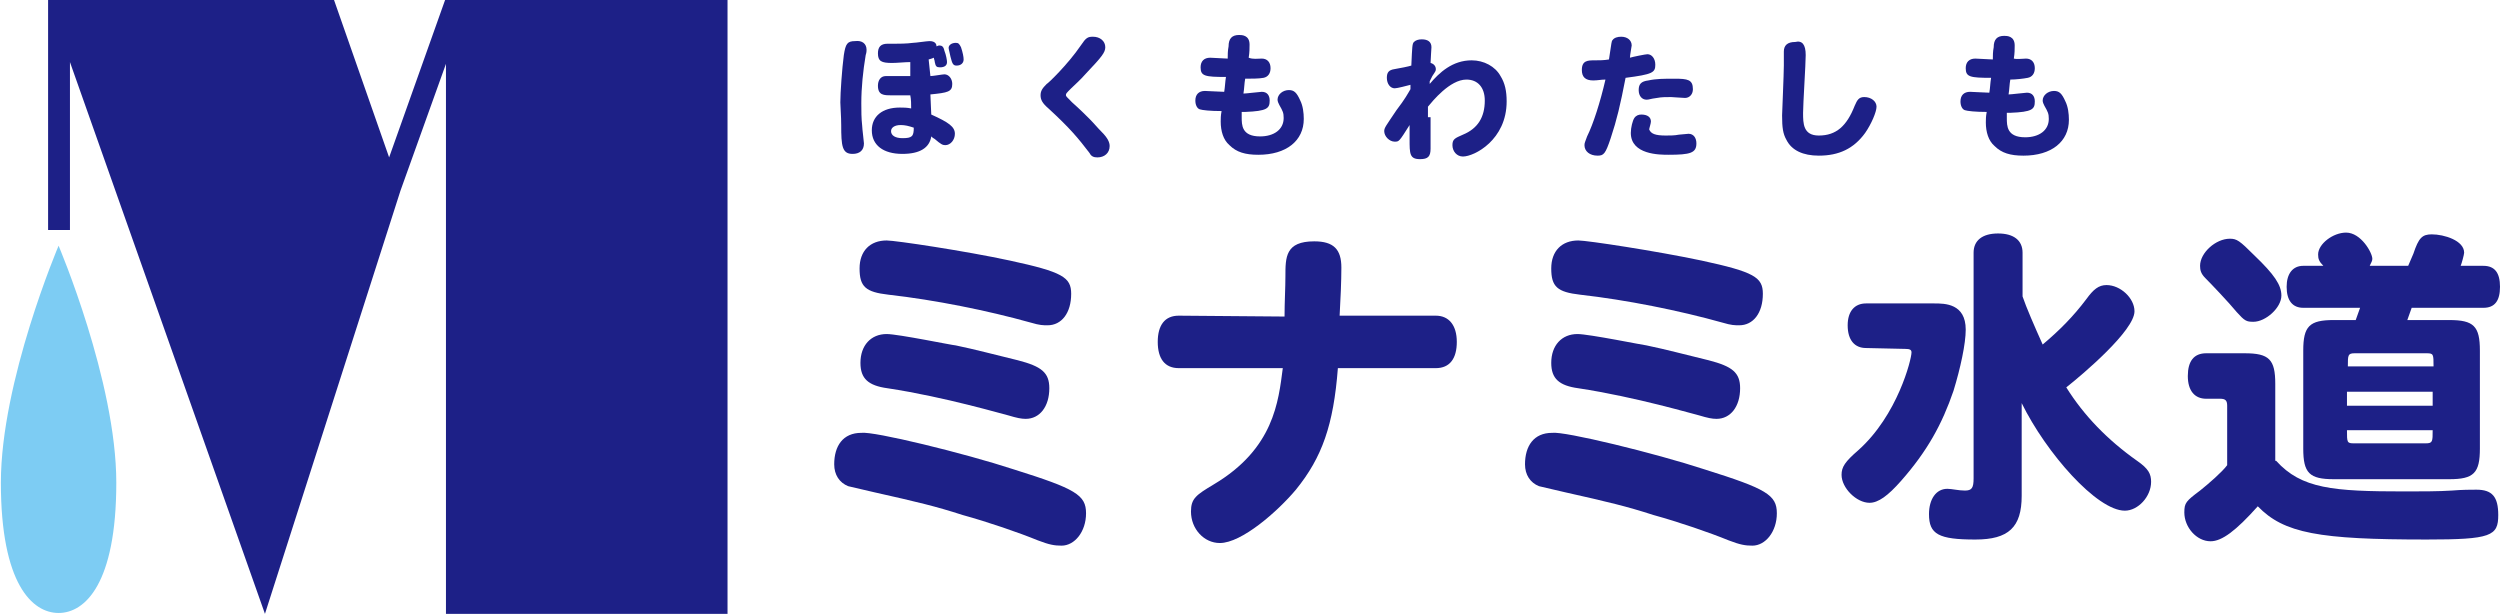 <?xml version="1.0" encoding="utf-8"?>
<!-- Generator: Adobe Illustrator 26.5.1, SVG Export Plug-In . SVG Version: 6.00 Build 0)  -->
<svg version="1.1" id="レイヤー_1" xmlns="http://www.w3.org/2000/svg" xmlns:xlink="http://www.w3.org/1999/xlink" x="0px"
	 y="0px" viewBox="0 0 285.9 70.2" style="enable-background:new 0 0 285.9 70.2;" xml:space="preserve">
<style type="text/css">
	.st0{fill:#7DCCF3;}
	.st1{fill:#1D2087;}
</style>
<g>
	<path class="st0" d="M13.3,55.2c0,11.6-3.6,14.9-6.6,14.9s-6.6-3.3-6.6-14.9s6.6-27.1,6.6-27.1S13.3,43.6,13.3,55.2z"/>
	<polygon class="st1" points="51,0 51,0 50.9,0 44.5,18 38.2,0 8,0 5.5,0 5.5,26.3 8,26.3 8,7.1 30.3,70.2 45.8,21.8 51,7.3 
		51,70.2 83.2,70.2 83.2,0 	"/>
</g>
<g>
	<path class="st1" d="M116,53.7c7,2.2,8.2,2.9,8.2,5s-1.3,3.7-2.8,3.7c-0.8,0-1.4-0.1-2.7-0.6c-2.2-0.9-5.7-2.1-8.6-2.9
		c-3.1-1-5.2-1.5-10.1-2.6c-2.1-0.5-2.6-0.6-3-0.7c-1-0.4-1.6-1.3-1.6-2.5c0-2.1,1-3.6,3.1-3.6C99.9,49.3,110.2,51.8,116,53.7z
		 M115.5,29.8c6,1.3,7,1.9,7,3.8c0,2.2-1.1,3.6-2.7,3.6c-0.5,0-0.9,0-1.9-0.3c-5-1.4-11-2.6-16.3-3.2c-2.6-0.3-3.3-0.9-3.3-3
		c0-2,1.2-3.2,3.1-3.2C102.4,27.5,110.4,28.7,115.5,29.8z M109.3,39.5c2.4,0.5,4.2,1,7.1,1.7c2.7,0.7,3.6,1.4,3.6,3.2
		c0,2.1-1.1,3.5-2.7,3.5c-0.5,0-1-0.1-2-0.4c-0.5-0.1-7.2-2.1-13.8-3.1c-2.2-0.3-3.1-1.1-3.1-2.9c0-2,1.2-3.3,3-3.3
		C102.7,38.2,109,39.5,109.3,39.5z"/>
	<path class="st1" d="M146.9,36.2c0-1.6,0.1-3.3,0.1-4.6c0-2.2,0-4,3.3-4c2.2,0,3.1,0.9,3.1,3c0,1.5-0.1,3.8-0.2,5.5h11
		c1.5,0,2.4,1.1,2.4,3s-0.8,3-2.4,3H153c-0.5,6.5-1.8,10.2-4.8,13.9c-2.1,2.5-6.2,6.1-8.7,6.1c-1.8,0-3.3-1.6-3.3-3.6
		c0-1.5,0.6-1.9,2.6-3.1c6.9-4.1,7.4-9.5,7.9-13.3h-11.9c-1.6,0-2.4-1.1-2.4-3s0.8-3,2.4-3L146.9,36.2L146.9,36.2z"/>
	<path class="st1" d="M195,53.7c7,2.2,8.2,2.9,8.2,5s-1.3,3.7-2.8,3.7c-0.8,0-1.4-0.1-2.7-0.6c-2.2-0.9-5.7-2.1-8.6-2.9
		c-3.1-1-5.2-1.5-10.1-2.6c-2.1-0.5-2.6-0.6-3-0.7c-1-0.4-1.6-1.3-1.6-2.5c0-2.1,1-3.6,3.1-3.6C178.9,49.3,189.2,51.8,195,53.7z
		 M194.6,29.8c6,1.3,7,1.9,7,3.8c0,2.2-1.1,3.6-2.7,3.6c-0.5,0-0.9,0-1.9-0.3c-5-1.4-11-2.6-16.3-3.2c-2.6-0.3-3.3-0.9-3.3-3
		c0-2,1.2-3.2,3.1-3.2C181.5,27.5,189.4,28.7,194.6,29.8z M188.3,39.5c2.4,0.5,4.2,1,7.1,1.7c2.7,0.7,3.6,1.4,3.6,3.2
		c0,2.1-1.1,3.5-2.7,3.5c-0.5,0-1-0.1-2-0.4c-0.5-0.1-7.2-2.1-13.8-3.1c-2.2-0.3-3.1-1.1-3.1-2.9c0-2,1.2-3.3,3-3.3
		C181.7,38.2,188.1,39.5,188.3,39.5z"/>
	<path class="st1" d="M213.4,39.8c-1.3,0-2.1-0.9-2.1-2.6c0-1.6,0.8-2.5,2.1-2.5h7.8c1.2,0,3.6,0,3.6,3c0,1.6-0.6,4.4-1.4,7
		c-1.3,3.8-3,6.9-6,10.3c-1.5,1.7-2.6,2.5-3.6,2.5c-1.5,0-3.2-1.7-3.2-3.2c0-0.9,0.4-1.5,1.9-2.8c4.5-4,6.1-10.4,6.1-11.2
		c0-0.3-0.2-0.4-0.7-0.4L213.4,39.8L213.4,39.8z M231.3,33.9c0.4,1.2,1.4,3.5,2.3,5.5c1.9-1.6,3.5-3.2,5-5.2
		c0.8-1.1,1.4-1.6,2.3-1.6c1.6,0,3.2,1.5,3.2,3c0,2.2-5.9,7.2-7.8,8.7c2,3.2,4.7,6,8.1,8.4c1.3,0.9,1.6,1.5,1.6,2.4
		c0,1.7-1.5,3.3-3,3.3c-3.2,0-9-6.6-11.8-12.3v10.6c0,3.6-1.5,5-5.3,5c-4.2,0-5.3-0.6-5.3-2.9c0-1.7,0.8-2.9,2.1-2.9
		c0.5,0,1.3,0.2,2,0.2c0.8,0,1-0.3,1-1.4V28.9c0-1.4,1-2.2,2.8-2.2s2.8,0.8,2.8,2.2L231.3,33.9L231.3,33.9z"/>
	<path class="st1" d="M260.3,52.7c2.9,3.2,6.5,3.5,14.7,3.5c1.8,0,3.9,0,5.4-0.1c1.2-0.1,2.2-0.1,2.8-0.1c1.8,0,2.5,0.8,2.5,2.9
		c0,2.4-0.8,2.8-8.2,2.8c-12.3,0-16.3-0.7-19.3-3.8c-2.5,2.8-4.1,4-5.4,4c-1.6,0-3-1.6-3-3.3c0-1.1,0.2-1.3,1.8-2.5
		c1-0.8,2.5-2.1,3.1-2.9v-6.8c0-0.6-0.2-0.8-0.8-0.8h-1.6c-1.3,0-2.1-0.9-2.1-2.6s0.7-2.6,2.1-2.6h4.4c2.8,0,3.5,0.7,3.5,3.5v8.8
		H260.3z M257.7,36.8c-0.8,0-1-0.1-1.9-1.1c-0.9-1.1-3-3.3-3.6-3.9c-0.5-0.5-0.6-0.9-0.6-1.4c0-1.5,1.8-3.1,3.4-3.1
		c0.8,0,1.1,0.2,2.8,1.9c2.3,2.2,3.1,3.4,3.1,4.6C260.9,35.2,259.1,36.8,257.7,36.8z M265.7,30.4c-0.5-0.5-0.6-0.8-0.6-1.3
		c0-1.2,1.7-2.5,3.2-2.5c1.7,0,3,2.3,3,3c0,0.2-0.1,0.4-0.3,0.8h4.4c0.2-0.5,0.4-0.9,0.6-1.4c0.6-1.8,1-2.2,2.1-2.2
		c1.4,0,3.7,0.7,3.7,2.1c0,0.2-0.3,1.3-0.4,1.5h2.6c1.3,0,1.9,0.8,1.9,2.4c0,1.6-0.6,2.4-1.9,2.4h-8.2c-0.2,0.5-0.3,0.9-0.5,1.4h4.8
		c2.8,0,3.5,0.7,3.5,3.5v11.2c0,2.8-0.7,3.5-3.5,3.5h-13.2c-2.8,0-3.5-0.7-3.5-3.5V40.1c0-2.8,0.7-3.5,3.5-3.5h2.5
		c0.2-0.5,0.3-0.9,0.5-1.4h-6.5c-1.2,0-1.9-0.8-1.9-2.4c0-1.5,0.7-2.4,1.9-2.4C263.4,30.4,265.7,30.4,265.7,30.4z M269.3,40.4
		c-0.8,0-0.8,0.2-0.8,1.5h9.8c0-1.4,0-1.5-0.8-1.5H269.3z M278.2,44.8h-9.8v1.6h9.8V44.8z M277.4,50.7c0.8,0,0.8-0.2,0.8-1.5h-9.8
		c0,1.4,0,1.5,0.8,1.5H277.4z"/>
</g>
<g>
	<path class="st1" d="M99.1,5.7c0,0.1,0,0.3-0.1,0.6c-0.3,1.8-0.5,3.7-0.5,5.5c0,0.9,0,1.7,0.1,2.6c0,0.3,0.2,1.8,0.2,2
		c0,0.8-0.5,1.2-1.3,1.2c-1.2,0-1.3-0.9-1.3-3.3c0-1-0.1-2.1-0.1-2.6c0-1.1,0.2-3.9,0.4-5.4c0.2-1.3,0.4-1.6,1.3-1.6
		C98.6,4.6,99.1,5,99.1,5.7z M106.4,8.7c0.3,0,1.4-0.2,1.6-0.2c0.5,0,0.9,0.5,0.9,1.1c0,0.9-0.5,1-2.5,1.2c0,0.4,0.1,2,0.1,2.3
		c2,0.9,2.7,1.4,2.7,2.2c0,0.7-0.5,1.3-1.1,1.3c-0.3,0-0.5-0.1-1.2-0.7c-0.2-0.1-0.3-0.2-0.4-0.3c-0.2,1.3-1.3,2-3.3,2
		c-2.2,0-3.5-1-3.5-2.7c0-1.6,1.2-2.6,3.2-2.6c0.4,0,0.8,0,1.3,0.1c0-0.5,0-1-0.1-1.5c-0.8,0-1.6,0-2.2,0c-0.8,0-1.5,0-1.5-1.1
		c0-0.6,0.3-1.1,0.9-1.1c0.3,0,0.6,0,0.9,0c0.5,0,1.5,0,1.9,0c0-0.6,0-1.1,0-1.6c-0.6,0-1.5,0.1-2.1,0.1c-1.2,0-1.6-0.2-1.6-1.1
		c0-0.7,0.3-1.1,1.1-1.1c0.1,0,0.8,0,0.9,0c0.3,0,1.3,0,2-0.1c0.3,0,1.6-0.2,1.9-0.2c0.7,0,0.8,0.4,0.8,0.6c0.2-0.1,0.3-0.1,0.3-0.1
		c0.3,0,0.5,0.1,0.6,0.6c0.2,0.5,0.3,1.1,0.3,1.3c0,0.4-0.3,0.6-0.8,0.6c-0.4,0-0.5-0.1-0.6-0.6c0-0.2-0.1-0.3-0.1-0.5
		c-0.2,0.1-0.3,0.1-0.6,0.2L106.4,8.7z M103,14.3c-0.7,0-1.1,0.3-1.1,0.7c0,0.5,0.5,0.8,1.3,0.8c1.1,0,1.3-0.2,1.3-1.2
		C103.9,14.4,103.5,14.3,103,14.3z M109.3,4.9c0.3,0,0.4,0.1,0.6,0.5c0.2,0.6,0.3,1.1,0.3,1.4c0,0.4-0.3,0.7-0.8,0.7
		c-0.4,0-0.5-0.2-0.7-1c0-0.1-0.2-0.8-0.2-0.9C108.4,5.2,108.8,4.9,109.3,4.9z"/>
	<path class="st1" d="M126.4,5.4c0,0.6-0.4,1.1-2.2,3c-0.7,0.8-1.3,1.3-1.7,1.7c-0.6,0.6-0.6,0.6-0.6,0.8c0,0.1,0.1,0.2,0.7,0.8
		c0.9,0.8,1.5,1.4,2,1.9s0.9,1,1.4,1.5c0.7,0.7,0.9,1.2,0.9,1.6c0,0.8-0.6,1.3-1.4,1.3c-0.4,0-0.7-0.1-0.9-0.5
		c-1.3-1.7-2.2-2.8-4.7-5.1c-0.7-0.6-0.9-1-0.9-1.5s0.2-0.8,0.7-1.3c0.1,0,2.4-2.2,3.9-4.4c0.6-0.9,0.8-1,1.4-1
		C125.8,4.2,126.4,4.7,126.4,5.4z"/>
	<path class="st1" d="M144.3,6.7c0.6,0,1,0.4,1,1.1c0,0.6-0.3,1-0.8,1.1S143.1,9,142.4,9c-0.1,0.5-0.1,1.1-0.2,1.7
		c0.3,0,1.9-0.2,2.1-0.2c0.6,0,0.9,0.4,0.9,1c0,0.9-0.3,1.2-2.8,1.3c-0.2,0-0.3,0-0.4,0c0,0.2,0,0.4,0,0.6c0,0.9,0,2.2,2.1,2.2
		c1.6,0,2.7-0.8,2.7-2.1c0-0.6-0.1-0.8-0.5-1.5c-0.1-0.2-0.2-0.4-0.2-0.6c0-0.6,0.6-1.1,1.3-1.1c0.6,0,0.9,0.3,1.3,1.2
		c0.3,0.6,0.4,1.4,0.4,2.1c0,2.5-2,4.1-5.2,4.1c-1.5,0-2.5-0.3-3.3-1.1c-0.7-0.6-1-1.6-1-2.7c0-0.3,0-0.7,0.1-1.2
		c-1.3,0-2.2-0.1-2.5-0.2c-0.3-0.1-0.5-0.5-0.5-1c0-0.7,0.4-1.1,1.1-1.1c0.3,0,1.8,0.1,2.2,0.1c0.1-0.6,0.1-1.1,0.2-1.7
		c-2.4,0-2.9-0.1-2.9-1.1c0-0.7,0.4-1.1,1.1-1.1c0.3,0,1.7,0.1,2,0.1c0-0.4,0-0.9,0.1-1.4c0-0.9,0.4-1.3,1.2-1.3
		c0.3,0,1.2,0,1.2,1.1c0,0.4,0,0.9-0.1,1.5C143.3,6.8,143.8,6.7,144.3,6.7z"/>
	<path class="st1" d="M163.6,13.4c0,0.5,0,3,0,3.6c0,0.9-0.3,1.2-1.2,1.2c-1.2,0-1.2-0.6-1.2-2.3c0-0.4,0-0.8,0-1.6
		c-1.2,1.9-1.2,1.9-1.7,1.9c-0.6,0-1.2-0.6-1.2-1.2c0-0.4,0.2-0.6,1.4-2.4c1-1.3,1.3-1.9,1.6-2.4c0-0.1,0-0.3,0-0.5
		c-0.4,0.1-1.5,0.4-1.8,0.4c-0.5,0-0.9-0.5-0.9-1.2c0-0.6,0.2-0.9,0.9-1c0.6-0.1,1.6-0.3,1.9-0.4c0.1-2.2,0.1-2.5,0.3-2.7
		c0.2-0.2,0.5-0.3,0.9-0.3c0.7,0,1.1,0.3,1.1,0.9c0,0.1-0.1,1.5-0.1,1.8c0.4,0.1,0.6,0.4,0.6,0.7c0,0.2,0,0.2-0.4,0.8
		c-0.1,0.2-0.2,0.4-0.3,0.6c0,0.1,0,0.2,0,0.3c1.1-1.3,2.6-2.7,4.8-2.7c1.4,0,2.7,0.7,3.3,1.8c0.5,0.8,0.7,1.7,0.7,2.9
		c0,4.4-3.7,6.3-5,6.3c-0.7,0-1.2-0.6-1.2-1.3c0-0.7,0.3-0.8,1.2-1.2c1.7-0.7,2.5-2,2.5-3.9c0-1.5-0.8-2.4-2.1-2.4
		c-1.9,0-3.9,2.5-4.4,3.1v1.2H163.6z"/>
	<path class="st1" d="M184.2,15.8c-0.6,1.8-0.8,2-1.5,2c-0.9,0-1.5-0.5-1.5-1.2c0-0.3,0.1-0.4,0.3-1c0.7-1.4,1.5-3.9,2.1-6.5
		c-0.5,0-0.9,0.1-1.4,0.1c-0.9,0-1.3-0.4-1.3-1.2c0-1.1,0.7-1.1,1.5-1.1c0.5,0,1,0,1.6-0.1c0.3-2,0.3-2.1,0.4-2.2
		c0.2-0.3,0.6-0.4,1-0.4c0.7,0,1.2,0.4,1.2,1c0,0.1-0.2,1.1-0.2,1.4c0.3-0.1,1.8-0.4,2-0.4c0.5,0,0.9,0.5,0.9,1.2
		c0,0.9-0.3,1.1-3.4,1.5C185.3,12,184.9,13.7,184.2,15.8z M190.5,15.5c0.5,0,1,0,1.5-0.1c1-0.1,1.1-0.1,1.1-0.1
		c0.6,0,0.9,0.5,0.9,1.1c0,1.1-0.7,1.3-3.2,1.3c-1,0-4.3,0-4.3-2.5c0-0.6,0.2-1.4,0.4-1.7s0.5-0.4,0.8-0.4c0.7,0,1.1,0.3,1.1,0.8
		c0,0.2-0.2,0.8-0.2,0.9C188.8,15.3,189.3,15.5,190.5,15.5z M192.7,11.2c-0.3,0-1.4-0.1-1.6-0.1c-0.6,0-1.1,0-1.6,0.1
		c-0.8,0.1-0.9,0.2-1.2,0.2c-0.5,0-0.9-0.4-0.9-1.1c0-0.7,0.3-1,1.1-1.1c0.9-0.2,1.8-0.2,3-0.2c1.5,0,2.1,0.1,2.1,1.2
		C193.6,10.8,193.2,11.2,192.7,11.2z"/>
	<path class="st1" d="M206.5,6.3c0,1-0.3,5.6-0.3,6.6c0,1.2,0,2.6,1.8,2.6c2,0,3.2-1.1,4.1-3.4c0.3-0.7,0.5-1,1.1-1
		c0.8,0,1.4,0.5,1.4,1.1s-0.6,2-1.3,3c-1.3,1.8-3,2.6-5.3,2.6c-1.8,0-3.1-0.6-3.7-1.8c-0.4-0.7-0.5-1.4-0.5-2.8
		c0-0.2,0.2-4.8,0.2-5.7c0-0.3,0-1.4,0-1.6c0-0.7,0.4-1.1,1.3-1.1C206.1,4.6,206.5,5.1,206.5,6.3z"/>
	<path class="st1" d="M231.7,6.7c0.6,0,1,0.4,1,1.1c0,0.6-0.3,1-0.8,1.1s-1.4,0.2-2,0.2c-0.1,0.5-0.1,1.1-0.2,1.7
		c0.3,0,1.9-0.2,2.1-0.2c0.6,0,0.9,0.4,0.9,1c0,0.9-0.3,1.2-2.8,1.3c-0.2,0-0.3,0-0.4,0c0,0.2,0,0.4,0,0.6c0,0.9,0,2.2,2.1,2.2
		c1.6,0,2.7-0.8,2.7-2.1c0-0.6-0.1-0.8-0.5-1.5c-0.1-0.2-0.2-0.4-0.2-0.6c0-0.6,0.6-1.1,1.3-1.1c0.6,0,0.9,0.3,1.3,1.2
		c0.3,0.6,0.4,1.4,0.4,2.1c0,2.5-2,4.1-5.2,4.1c-1.5,0-2.5-0.3-3.3-1.1c-0.7-0.6-1-1.6-1-2.7c0-0.3,0-0.7,0.1-1.2
		c-1.3,0-2.2-0.1-2.5-0.2c-0.3-0.1-0.5-0.5-0.5-1c0-0.7,0.4-1.1,1.1-1.1c0.3,0,1.8,0.1,2.2,0.1c0.1-0.6,0.1-1.1,0.2-1.7
		c-2.4,0-2.9-0.1-2.9-1.1c0-0.7,0.4-1.1,1.1-1.1c0.3,0,1.7,0.1,2,0.1c0-0.4,0-0.9,0.1-1.4c0-0.9,0.4-1.3,1.2-1.3
		c0.3,0,1.2,0,1.2,1.1c0,0.4,0,0.9-0.1,1.5C230.7,6.8,231.3,6.7,231.7,6.7z"/>
</g>
</svg>

